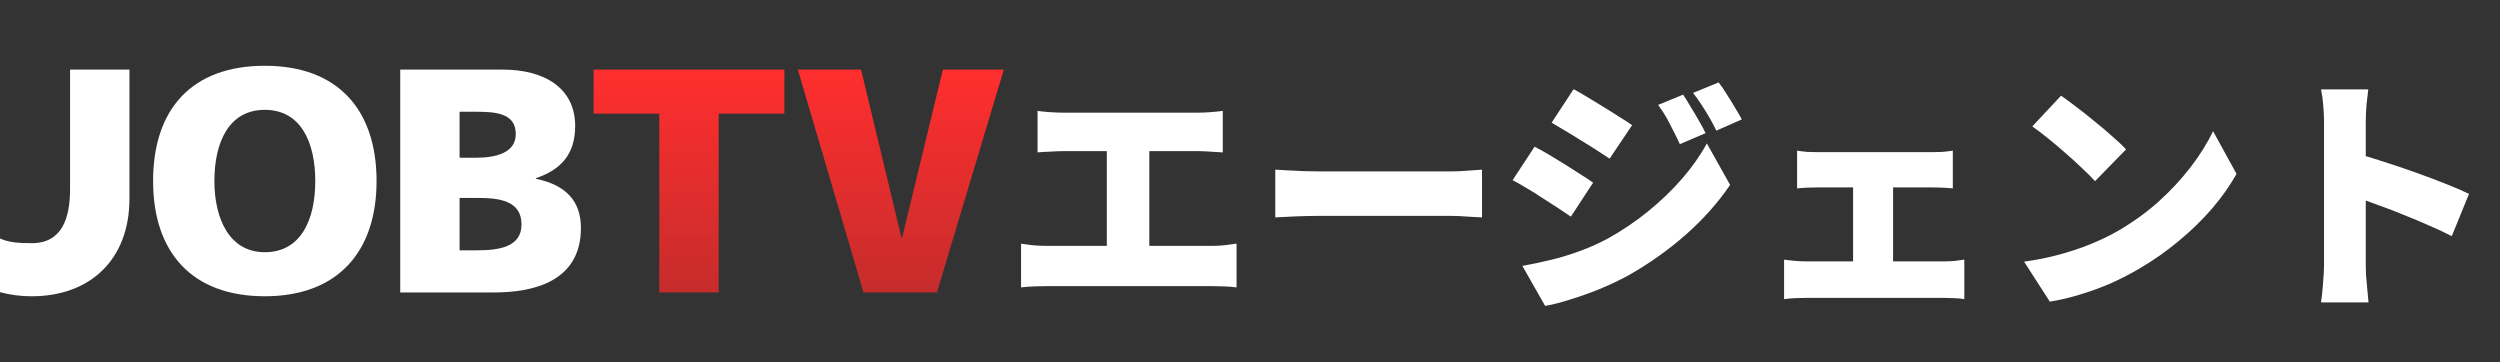 <svg width="2624" height="380" viewBox="0 0 2624 380" fill="none" xmlns="http://www.w3.org/2000/svg">
<rect x="0" y="0" width="2624" height="380" fill="#333333" stroke="none"/>
<path d="M623.04 73.054H823.28V119.294H754.32V306.934H692V119.304H623.04V73.054ZM989.65 73.054L946.86 249.484H946.17L903.76 73.054H837.41L906.32 306.944H983.4L1053.61 73.054H989.65Z" fill="url(#paint0_linear_77_1486)"/>
<path d="M277.97 69.034C200.9 69.034 160.69 114.934 160.69 189.994C160.69 265.054 201.57 310.954 277.97 310.954C354.37 310.954 395.24 264.384 395.24 189.994C395.24 115.604 355.05 69.034 277.97 69.034ZM277.97 264.724C240.1 264.724 225.03 228.534 225.03 190.004C225.03 149.474 240.11 115.284 277.97 115.284C315.83 115.284 330.91 149.454 330.91 190.004C330.91 230.554 315.83 264.724 277.97 264.724Z" fill="white"/>
<path d="M562.49 187.654V186.984C588.62 178.274 603.7 161.854 603.7 132.364C603.7 92.154 571.19 73.054 527.64 73.054H420.08V306.944H518.59C560.47 306.944 609.73 295.214 609.73 239.254C609.73 210.784 593.64 194.024 562.49 187.664V187.654ZM482.38 117.294H500.48C521.26 117.294 541.36 119.304 541.36 140.744C541.36 160.534 520.25 165.544 499.81 165.544H482.37V117.304L482.38 117.294ZM500.81 262.714H482.38V207.764H501.48C522.92 207.764 547.38 210.124 547.38 235.564C547.4 259.364 523.62 262.714 500.83 262.714H500.81Z" fill="white"/>
<path d="M73.54 198.264C73.54 229.094 65.16 255.234 33.33 255.234C17.69 255.234 8.59 254.174 0 250.294V306.654C10.87 309.584 22.08 311.034 33.33 310.964C94.31 310.964 135.86 272.644 135.86 208.654V73.064H73.54V198.264Z" fill="white"/>
<path d="M1089.03 116.407C1092.53 116.931 1096.81 117.369 1101.89 117.719C1106.96 118.068 1111.51 118.243 1115.53 118.243H1257.73C1261.76 118.243 1266.04 118.068 1270.59 117.719C1275.14 117.369 1279.42 116.931 1283.44 116.407V159.96C1279.25 159.61 1274.87 159.348 1270.33 159.173C1265.78 158.823 1261.58 158.648 1257.73 158.648H1115.53C1111.51 158.648 1106.96 158.823 1101.89 159.173C1096.81 159.348 1092.53 159.61 1089.03 159.96V116.407ZM1161.71 282.223V140.545H1206.31V282.223H1161.71ZM1071.71 255.724C1076.09 256.424 1080.63 257.036 1085.36 257.561C1090.25 257.911 1094.8 258.086 1099 258.086H1271.9C1276.97 258.086 1281.7 257.823 1286.07 257.298C1290.62 256.774 1294.55 256.249 1297.87 255.724V301.639C1294.03 301.114 1289.57 300.764 1284.49 300.589C1279.42 300.414 1275.22 300.327 1271.9 300.327H1099C1094.98 300.327 1090.52 300.414 1085.62 300.589C1080.9 300.764 1076.26 301.114 1071.71 301.639V255.724ZM1338.54 178.063C1342.04 178.238 1346.5 178.501 1351.92 178.85C1357.52 179.2 1363.2 179.463 1368.98 179.637C1374.75 179.812 1379.73 179.9 1383.93 179.9C1389.35 179.9 1395.39 179.9 1402.03 179.9C1408.86 179.9 1416.03 179.9 1423.55 179.9C1431.07 179.9 1438.68 179.9 1446.38 179.9C1454.25 179.9 1461.94 179.9 1469.46 179.9C1476.98 179.9 1484.16 179.9 1490.98 179.9C1497.8 179.9 1503.92 179.9 1509.34 179.9C1514.94 179.9 1519.58 179.9 1523.25 179.9C1529.2 179.9 1535.06 179.637 1540.83 179.113C1546.77 178.588 1551.67 178.238 1555.52 178.063V228.176C1552.2 228.001 1547.3 227.738 1540.83 227.388C1534.53 226.864 1528.67 226.601 1523.25 226.601C1519.58 226.601 1514.94 226.601 1509.34 226.601C1503.75 226.601 1497.54 226.601 1490.72 226.601C1483.89 226.601 1476.72 226.601 1469.2 226.601C1461.68 226.601 1453.98 226.601 1446.11 226.601C1438.42 226.601 1430.81 226.601 1423.29 226.601C1415.77 226.601 1408.59 226.601 1401.77 226.601C1395.13 226.601 1389.18 226.601 1383.93 226.601C1376.41 226.601 1368.28 226.776 1359.53 227.126C1350.96 227.476 1343.96 227.826 1338.54 228.176V178.063ZM1766.59 99.353C1769.21 103.201 1771.92 107.574 1774.72 112.471C1777.69 117.194 1780.49 121.916 1783.12 126.639C1785.92 131.362 1788.28 135.735 1790.2 139.758L1763.18 151.302C1760.38 145.18 1757.84 140.02 1755.57 135.822C1753.47 131.449 1751.28 127.251 1749.01 123.228C1746.73 119.205 1743.85 114.833 1740.35 110.11L1766.59 99.353ZM1803.84 86.497C1806.82 90.17 1809.7 94.368 1812.5 99.091C1815.48 103.638 1818.27 108.186 1820.9 112.734C1823.7 117.281 1826.14 121.479 1828.24 125.327L1801.48 137.134C1798.51 131.012 1795.8 125.939 1793.35 121.916C1790.9 117.719 1788.45 113.783 1786 110.11C1783.55 106.262 1780.58 102.064 1777.08 97.516L1803.84 86.497ZM1651.67 93.581C1656.22 96.029 1661.2 98.915 1666.62 102.239C1672.22 105.562 1677.82 108.973 1683.42 112.471C1689.19 115.969 1694.61 119.38 1699.68 122.704C1704.93 125.852 1709.39 128.738 1713.06 131.362L1689.45 166.519C1685.6 163.895 1681.06 160.922 1675.81 157.599C1670.74 154.275 1665.4 150.952 1659.8 147.629C1654.38 144.13 1648.96 140.807 1643.54 137.659C1638.11 134.335 1633.13 131.362 1628.58 128.738L1651.67 93.581ZM1597.88 279.075C1607.85 277.326 1617.82 275.227 1627.79 272.778C1637.94 270.329 1648 267.268 1657.97 263.595C1668.11 259.922 1678.08 255.462 1687.88 250.215C1702.92 241.819 1717 232.286 1730.12 221.616C1743.24 210.947 1755.04 199.577 1765.54 187.509C1776.03 175.44 1784.69 163.108 1791.51 150.515L1815.91 194.068C1803.32 212.608 1787.93 229.925 1769.74 246.017C1751.54 262.109 1731.52 276.364 1709.65 288.783C1700.73 293.68 1690.85 298.403 1680.01 302.951C1669.34 307.323 1658.84 311.084 1648.52 314.232C1638.2 317.556 1629.28 319.83 1621.76 321.054L1597.88 279.075ZM1610.74 153.925C1615.46 156.374 1620.62 159.26 1626.22 162.584C1631.82 165.907 1637.41 169.318 1643.01 172.816C1648.61 176.314 1653.94 179.725 1659.02 183.048C1664.09 186.197 1668.46 189.083 1672.13 191.706L1648.78 227.388C1644.76 224.59 1640.21 221.529 1635.14 218.206C1630.07 214.882 1624.73 211.471 1619.14 207.973C1613.71 204.3 1608.29 200.889 1602.87 197.741C1597.45 194.418 1592.37 191.532 1587.65 189.083L1610.74 153.925ZM1886.23 158.123C1889.2 158.648 1892.79 159.085 1896.98 159.435C1901.36 159.61 1905.21 159.698 1908.53 159.698H2028.17C2031.32 159.698 2034.81 159.61 2038.66 159.435C2042.69 159.085 2046.36 158.648 2049.68 158.123V197.741C2046.18 197.391 2042.42 197.129 2038.4 196.954C2034.55 196.779 2031.14 196.691 2028.17 196.691H1908.53C1905.21 196.691 1901.36 196.779 1896.98 196.954C1892.79 197.129 1889.2 197.391 1886.23 197.741V158.123ZM1945 296.129V179.637H1986.98V296.129H1945ZM1872.58 272.516C1876.08 273.041 1879.93 273.478 1884.13 273.828C1888.33 274.177 1892.17 274.352 1895.67 274.352H2040.5C2044.52 274.352 2048.37 274.177 2052.04 273.828C2055.72 273.303 2058.95 272.866 2061.75 272.516V313.97C2058.95 313.445 2055.28 313.095 2050.73 312.921C2046.36 312.746 2042.95 312.658 2040.5 312.658H1895.67C1892.35 312.658 1888.59 312.746 1884.39 312.921C1880.19 313.095 1876.26 313.445 1872.58 313.97V272.516ZM2163.29 100.402C2167.84 103.551 2173.17 107.486 2179.29 112.209C2185.41 116.757 2191.71 121.742 2198.18 127.164C2204.83 132.411 2211.04 137.659 2216.81 142.906C2222.76 147.978 2227.66 152.614 2231.5 156.811L2198.97 190.132C2195.47 186.284 2191.01 181.824 2185.59 176.751C2180.17 171.504 2174.31 166.169 2168.01 160.747C2161.71 155.15 2155.5 149.902 2149.38 145.005C2143.26 140.107 2137.84 135.997 2133.12 132.674L2163.29 100.402ZM2124.46 274.615C2137.4 272.866 2149.64 270.417 2161.19 267.268C2172.91 264.12 2183.93 260.447 2194.25 256.249C2204.57 252.051 2214.01 247.503 2222.58 242.606C2238.33 233.51 2252.67 223.191 2265.61 211.646C2278.56 199.927 2289.84 187.771 2299.46 175.177C2309.25 162.409 2317.04 149.902 2322.81 137.659L2347.47 182.524C2340.47 194.942 2331.82 207.186 2321.5 219.255C2311.18 231.149 2299.54 242.431 2286.6 253.101C2273.83 263.77 2260.1 273.39 2245.41 281.961C2236.49 287.208 2226.87 292.193 2216.55 296.916C2206.23 301.464 2195.56 305.399 2184.54 308.723C2173.52 312.221 2162.5 314.845 2151.48 316.594L2124.46 274.615ZM2439.3 277.763C2439.3 273.915 2439.3 268.143 2439.3 260.447C2439.3 252.576 2439.3 243.655 2439.3 233.685C2439.3 223.715 2439.3 213.396 2439.3 202.726C2439.3 191.881 2439.3 181.474 2439.3 171.504C2439.3 161.534 2439.3 152.701 2439.3 145.005C2439.3 137.309 2439.3 131.624 2439.3 127.951C2439.3 122.704 2439.04 116.931 2438.51 110.635C2437.99 104.338 2437.2 98.741 2436.15 93.843H2485.74C2485.21 98.741 2484.6 104.075 2483.9 109.848C2483.38 115.62 2483.11 121.654 2483.11 127.951C2483.11 131.624 2483.11 137.309 2483.11 145.005C2483.11 152.701 2483.11 161.534 2483.11 171.504C2483.11 181.474 2483.11 191.794 2483.11 202.464C2483.11 213.133 2483.11 223.54 2483.11 233.685C2483.11 243.655 2483.11 252.576 2483.11 260.447C2483.11 268.143 2483.11 273.915 2483.11 277.763C2483.11 280.037 2483.2 283.623 2483.38 288.52C2483.73 293.243 2484.16 298.228 2484.69 303.475C2485.21 308.723 2485.65 313.358 2486 317.381H2436.15C2437.03 311.784 2437.73 305.137 2438.25 297.441C2438.95 289.745 2439.3 283.185 2439.3 277.763ZM2473.67 161.272C2482.42 163.546 2492.3 166.519 2503.32 170.192C2514.34 173.69 2525.44 177.451 2536.64 181.474C2547.83 185.497 2558.24 189.433 2567.86 193.281C2577.65 197.129 2585.53 200.539 2591.47 203.513L2573.37 247.853C2566.02 244.005 2557.98 240.245 2549.23 236.571C2540.66 232.723 2531.92 229.05 2522.99 225.552C2514.25 221.879 2505.59 218.555 2497.02 215.582C2488.62 212.434 2480.84 209.635 2473.67 207.186V161.272Z" fill="white"/>
<defs>
<linearGradient id="paint0_linear_77_1486" x1="839.566" y1="308.667" x2="839.566" y2="74.91" gradientUnits="userSpaceOnUse">
<stop stop-color="#C62C2C"/>
<stop offset="1" stop-color="#FF2E2E"/>
</linearGradient>
</defs>
</svg>
